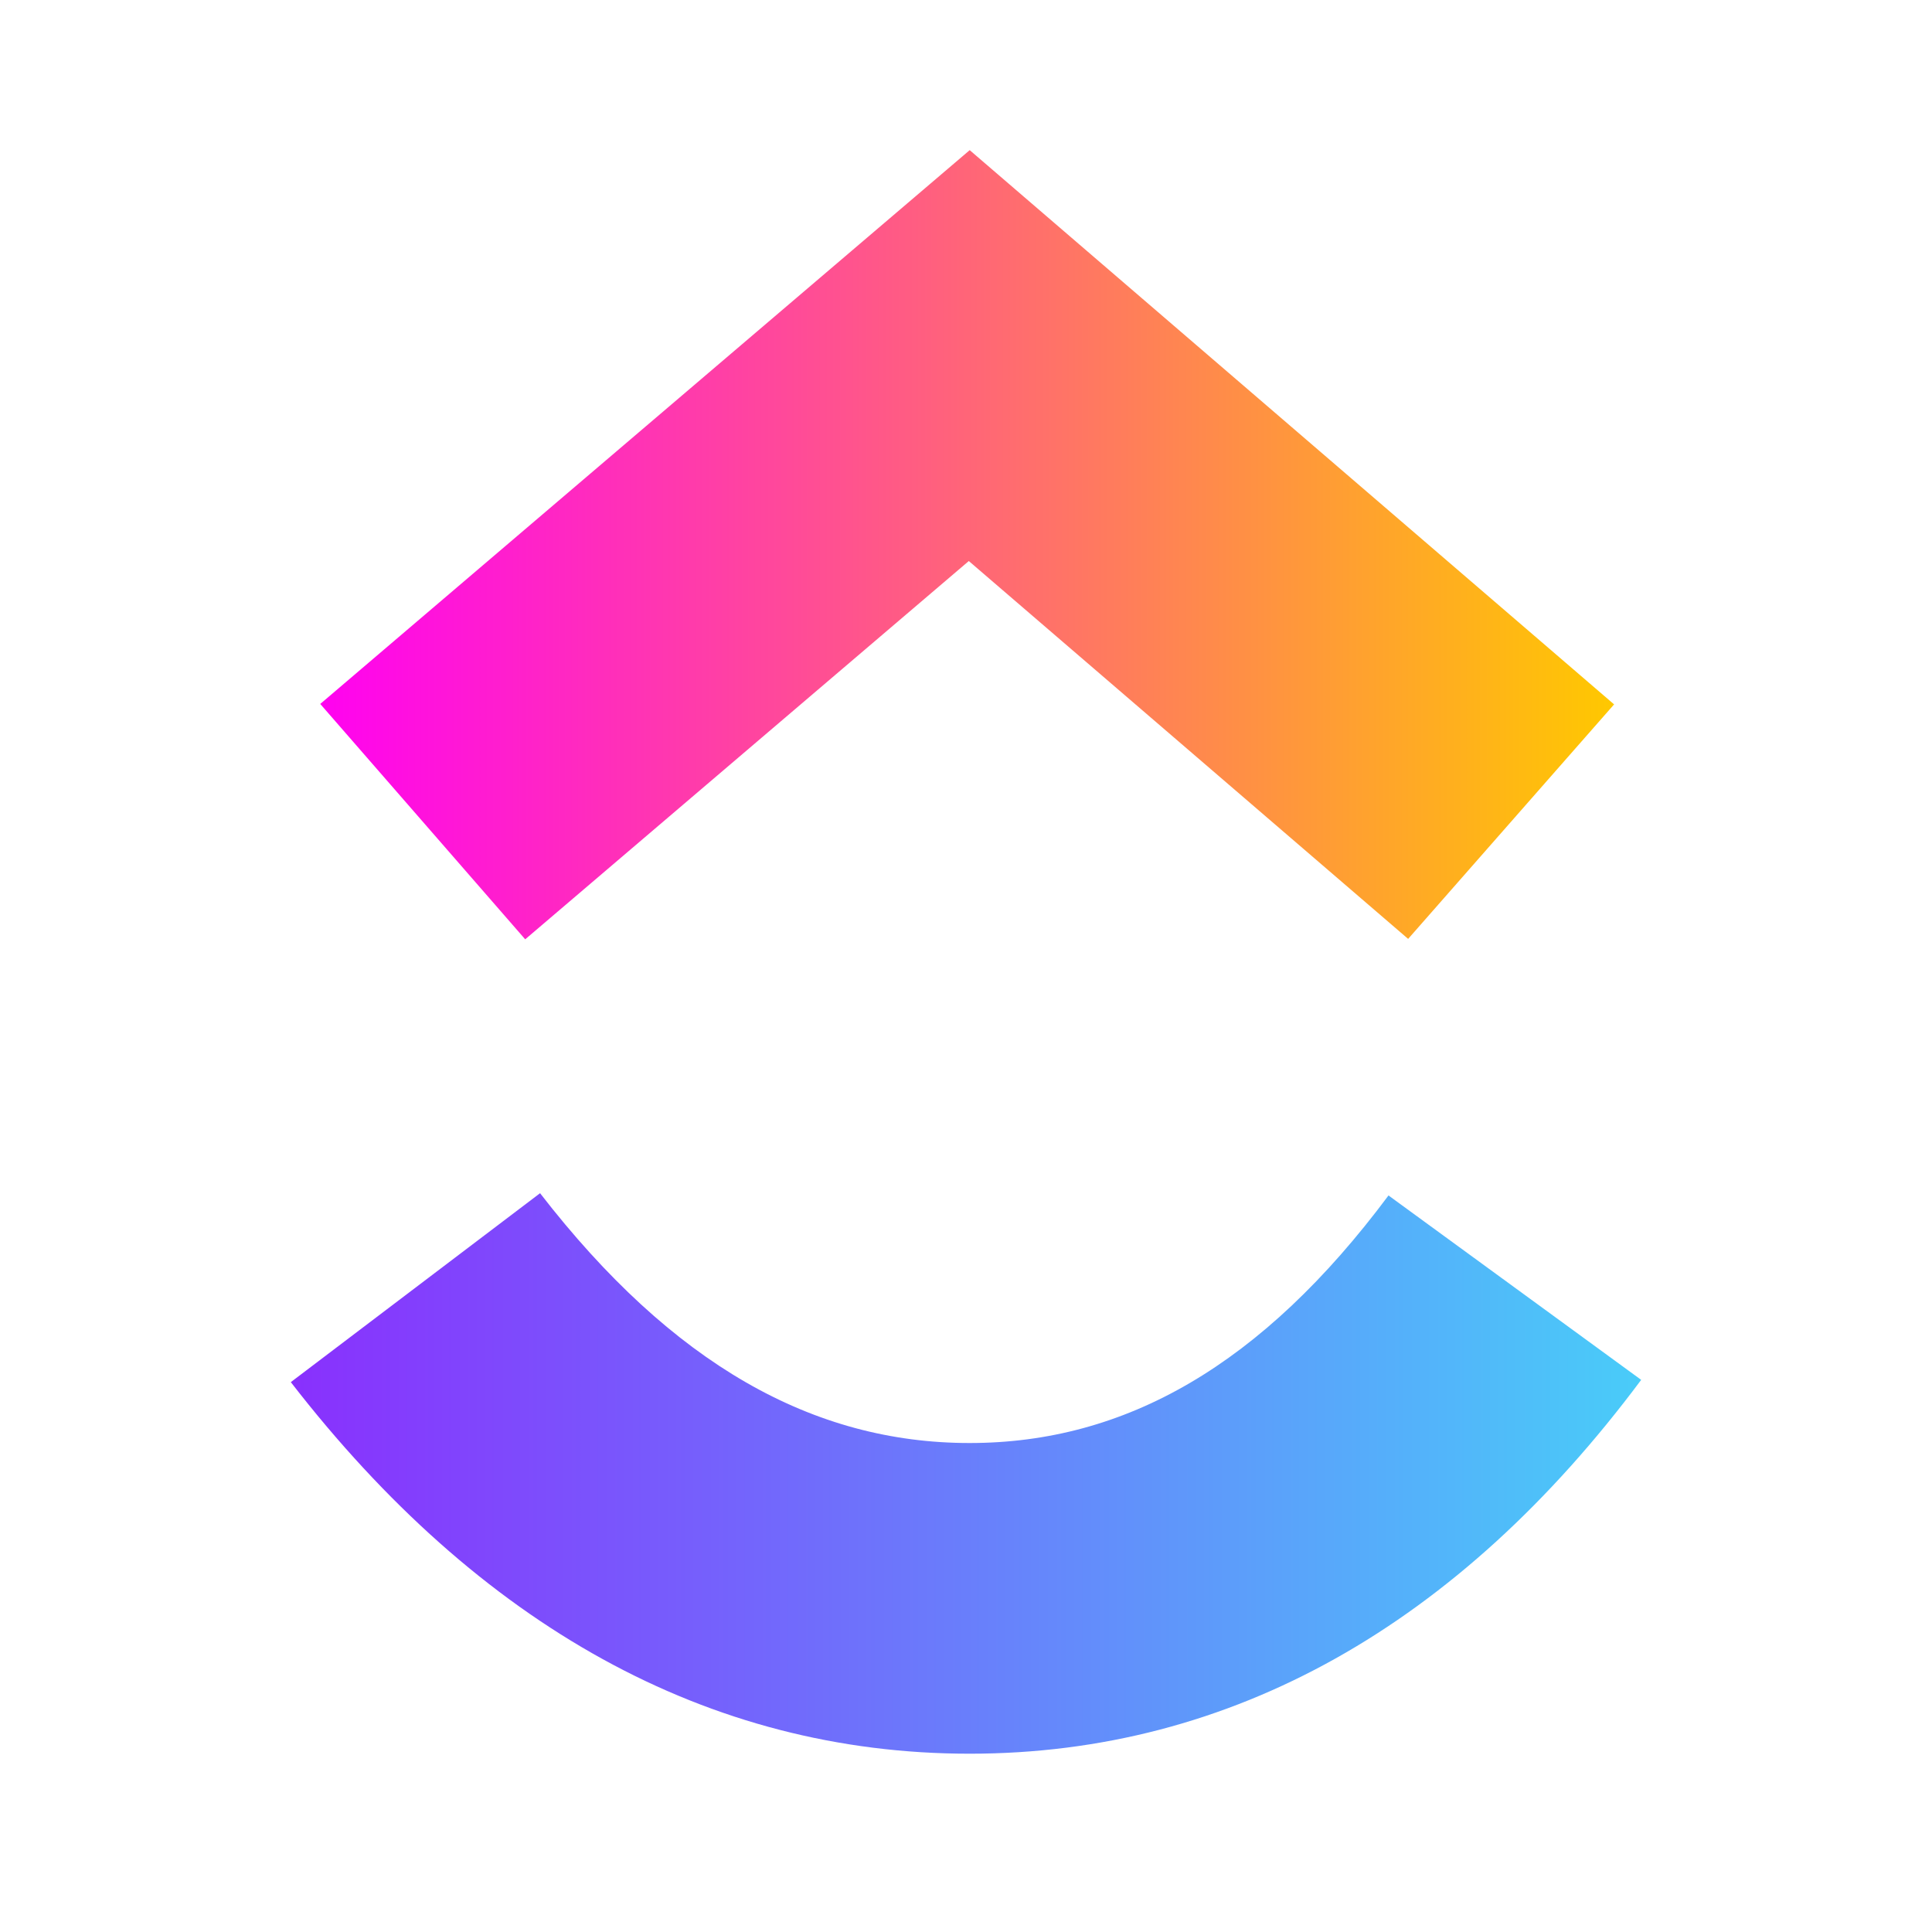 <svg width="95" height="95" viewBox="0 0 95 95" fill="none" xmlns="http://www.w3.org/2000/svg">
<path fill-rule="evenodd" clip-rule="evenodd" d="M14.3 67.962L26.556 58.672C33.064 67.081 39.976 70.956 47.678 70.956C55.337 70.956 62.058 67.125 68.275 58.783L80.7 67.85C71.737 79.878 60.585 86.233 47.678 86.233C34.813 86.233 23.558 79.923 14.3 67.962Z" fill="url(#paint0_linear_19679_26119)"/>
<path fill-rule="evenodd" clip-rule="evenodd" d="M47.638 27.587L25.825 46.188L15.747 34.614L47.682 7.383L79.368 34.636L69.241 46.167L47.638 27.587Z" fill="url(#paint1_linear_19679_26119)"/>
<defs>
<linearGradient id="paint0_linear_19679_26119" x1="14.3" y1="91.195" x2="80.7" y2="91.195" gradientUnits="userSpaceOnUse">
<stop stop-color="#8930FD"/>
<stop offset="1" stop-color="#49CCF9"/>
</linearGradient>
<linearGradient id="paint1_linear_19679_26119" x1="15.747" y1="53.175" x2="79.368" y2="53.175" gradientUnits="userSpaceOnUse">
<stop stop-color="#FF02F0"/>
<stop offset="1" stop-color="#FFC800"/>
</linearGradient>
</defs>
</svg>
